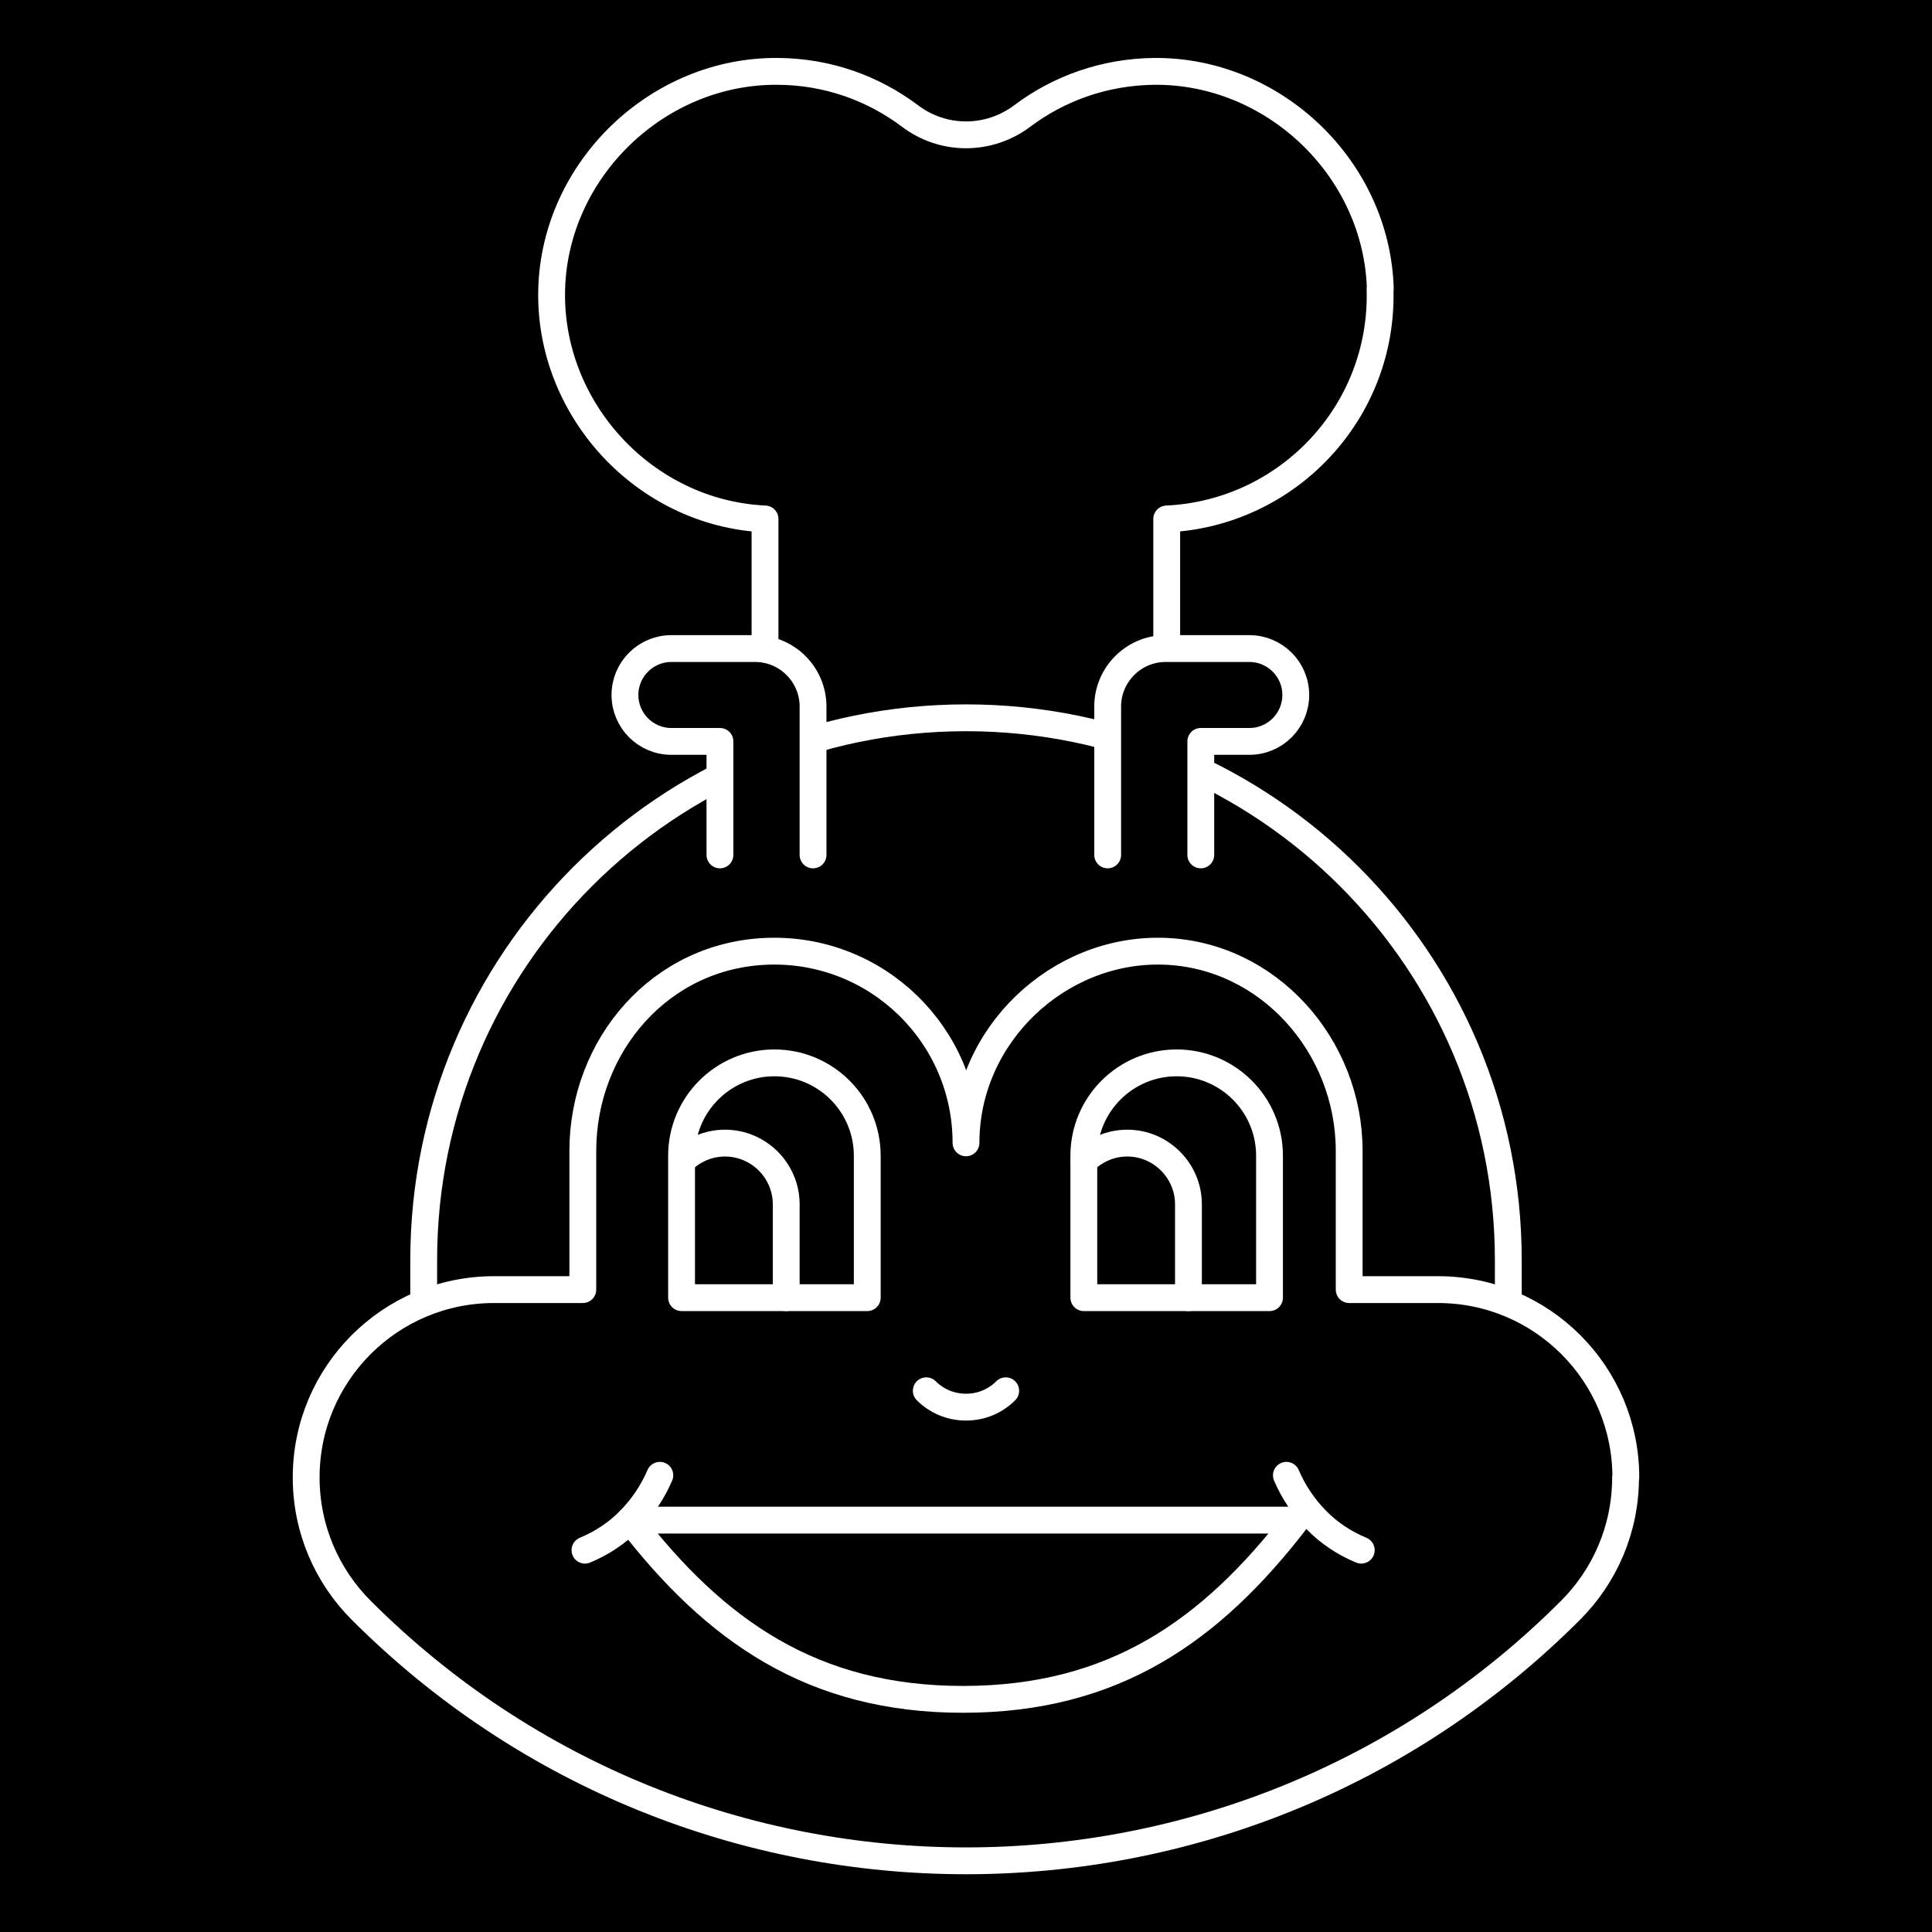 <svg width="72" height="72" viewBox="0 0 72 72" fill="none" xmlns="http://www.w3.org/2000/svg">
<rect x="0" y="0" width="72" height="72" fill="#808080" stroke="none"/>
<g clip-path="url(#clip0_179_89)">
<path d="M72 0H0V72H72V0Z" fill="black"/>
<path d="M51.44 10.76C51.31 6.29 47.48 2.62 43.01 2.66C41.17 2.68 39.47 3.29 38.1 4.32C36.85 5.26 35.15 5.26 33.91 4.32C32.54 3.29 30.84 2.67 28.99 2.66C24.52 2.62 20.69 6.3 20.56 10.76C20.43 15.22 24 19.13 28.51 19.34V30.08H43.48V19.34C47.99 19.13 51.57 15.35 51.43 10.76H51.44Z" fill="black" stroke="white" stroke-linecap="round" stroke-linejoin="round"/>
<path d="M56.21 46.96C56.21 35.8 47.16 26.75 36 26.75C24.84 26.75 15.79 35.8 15.79 46.96V57.89H56.21V46.96Z" fill="black" stroke="white" stroke-linecap="round" stroke-linejoin="round"/>
<path d="M44.75 31.86V27.63H46.56C47.52 27.63 48.29 26.85 48.29 25.9C48.29 24.94 47.51 24.17 46.56 24.17H43.44C42.25 24.17 41.28 25.14 41.28 26.33V31.86" fill="black"/>
<path d="M44.75 31.86V27.63H46.56C47.52 27.63 48.29 26.85 48.29 25.9C48.29 24.94 47.51 24.17 46.56 24.17H43.44C42.25 24.17 41.28 25.14 41.28 26.33V31.86" stroke="white" stroke-linecap="round" stroke-linejoin="round"/>
<path d="M26.83 31.86V27.63H25.02C24.06 27.63 23.29 26.85 23.29 25.9C23.29 24.94 24.07 24.17 25.02 24.17H28.14C29.33 24.17 30.3 25.14 30.3 26.33V31.86" fill="black"/>
<path d="M26.83 31.86V27.63H25.02C24.06 27.63 23.29 26.85 23.29 25.9C23.29 24.94 24.07 24.17 25.02 24.17H28.14C29.33 24.17 30.3 25.14 30.3 26.33V31.86" stroke="white" stroke-linecap="round" stroke-linejoin="round"/>
<path d="M60.59 55.06C60.59 53.13 59.81 51.38 58.54 50.11C57.27 48.84 55.52 48.06 53.59 48.06H50.28V42.89C50.28 38.98 47.27 35.57 43.36 35.45C39.45 35.33 36 38.57 36 42.59C36 38.57 32.68 35.33 28.64 35.45C24.6 35.57 21.72 38.98 21.72 42.89V48.06H18.41C16.48 48.06 14.73 48.84 13.46 50.11C12.19 51.38 11.41 53.13 11.41 55.06C11.41 56.99 12.19 58.74 13.46 60.01C25.91 72.46 46.09 72.46 58.53 60.01C59.8 58.74 60.58 56.99 60.58 55.06H60.59Z" fill="black" stroke="white" stroke-linecap="round" stroke-linejoin="round"/>
<path d="M24.59 54.98C24.32 55.61 23.94 56.17 23.47 56.65C23 57.13 22.43 57.51 21.8 57.77" fill="black"/>
<path d="M24.59 54.98C24.32 55.61 23.94 56.17 23.47 56.65C23 57.13 22.43 57.51 21.8 57.77" stroke="white" stroke-linecap="round" stroke-linejoin="round"/>
<path d="M47.94 54.98C48.209 55.61 48.59 56.17 49.059 56.65C49.529 57.13 50.099 57.51 50.73 57.77" fill="black"/>
<path d="M47.94 54.98C48.209 55.61 48.59 56.17 49.059 56.65C49.529 57.13 50.099 57.51 50.73 57.77" stroke="white" stroke-linecap="round" stroke-linejoin="round"/>
<path d="M32.32 48.36V43.07C32.32 41.16 30.77 39.61 28.86 39.61C26.95 39.61 25.4 41.16 25.4 43.07V48.36H32.31H32.32Z" fill="black" stroke="white" stroke-linecap="round" stroke-linejoin="round"/>
<path d="M29.3 48.36V46.62V44.88C29.3 44.25 29.04 43.68 28.63 43.27C28.22 42.86 27.65 42.6 27.02 42.6C26.39 42.6 25.82 42.86 25.41 43.27" stroke="white" stroke-linecap="round" stroke-linejoin="round"/>
<path d="M47.311 48.36V43.07C47.311 41.16 45.761 39.61 43.851 39.61C41.941 39.61 40.391 41.16 40.391 43.07V48.36H47.301H47.311Z" fill="black" stroke="white" stroke-linecap="round" stroke-linejoin="round"/>
<path d="M37.48 51.83C37.1 52.21 36.581 52.44 36.001 52.44C35.42 52.44 34.901 52.21 34.52 51.83" fill="black"/>
<path d="M37.48 51.83C37.1 52.21 36.581 52.44 36.001 52.44C35.42 52.44 34.901 52.21 34.52 51.83" stroke="white" stroke-linecap="round" stroke-linejoin="round"/>
<path d="M44.29 48.36V46.62V44.88C44.29 44.25 44.03 43.68 43.62 43.27C43.21 42.86 42.64 42.6 42.01 42.6C41.38 42.6 40.81 42.86 40.4 43.27" stroke="white" stroke-linecap="round" stroke-linejoin="round"/>
<path d="M23.47 56.65C26.65 60.77 30.27 63.33 35.89 63.33C41.51 63.33 45.13 60.78 48.31 56.65H23.47Z" fill="black" stroke="white" stroke-linecap="round" stroke-linejoin="round"/>
</g>
<defs>
<clipPath id="clip0_179_89">
<rect width="72" height="72" fill="white"/>
</clipPath>
</defs>
</svg>
